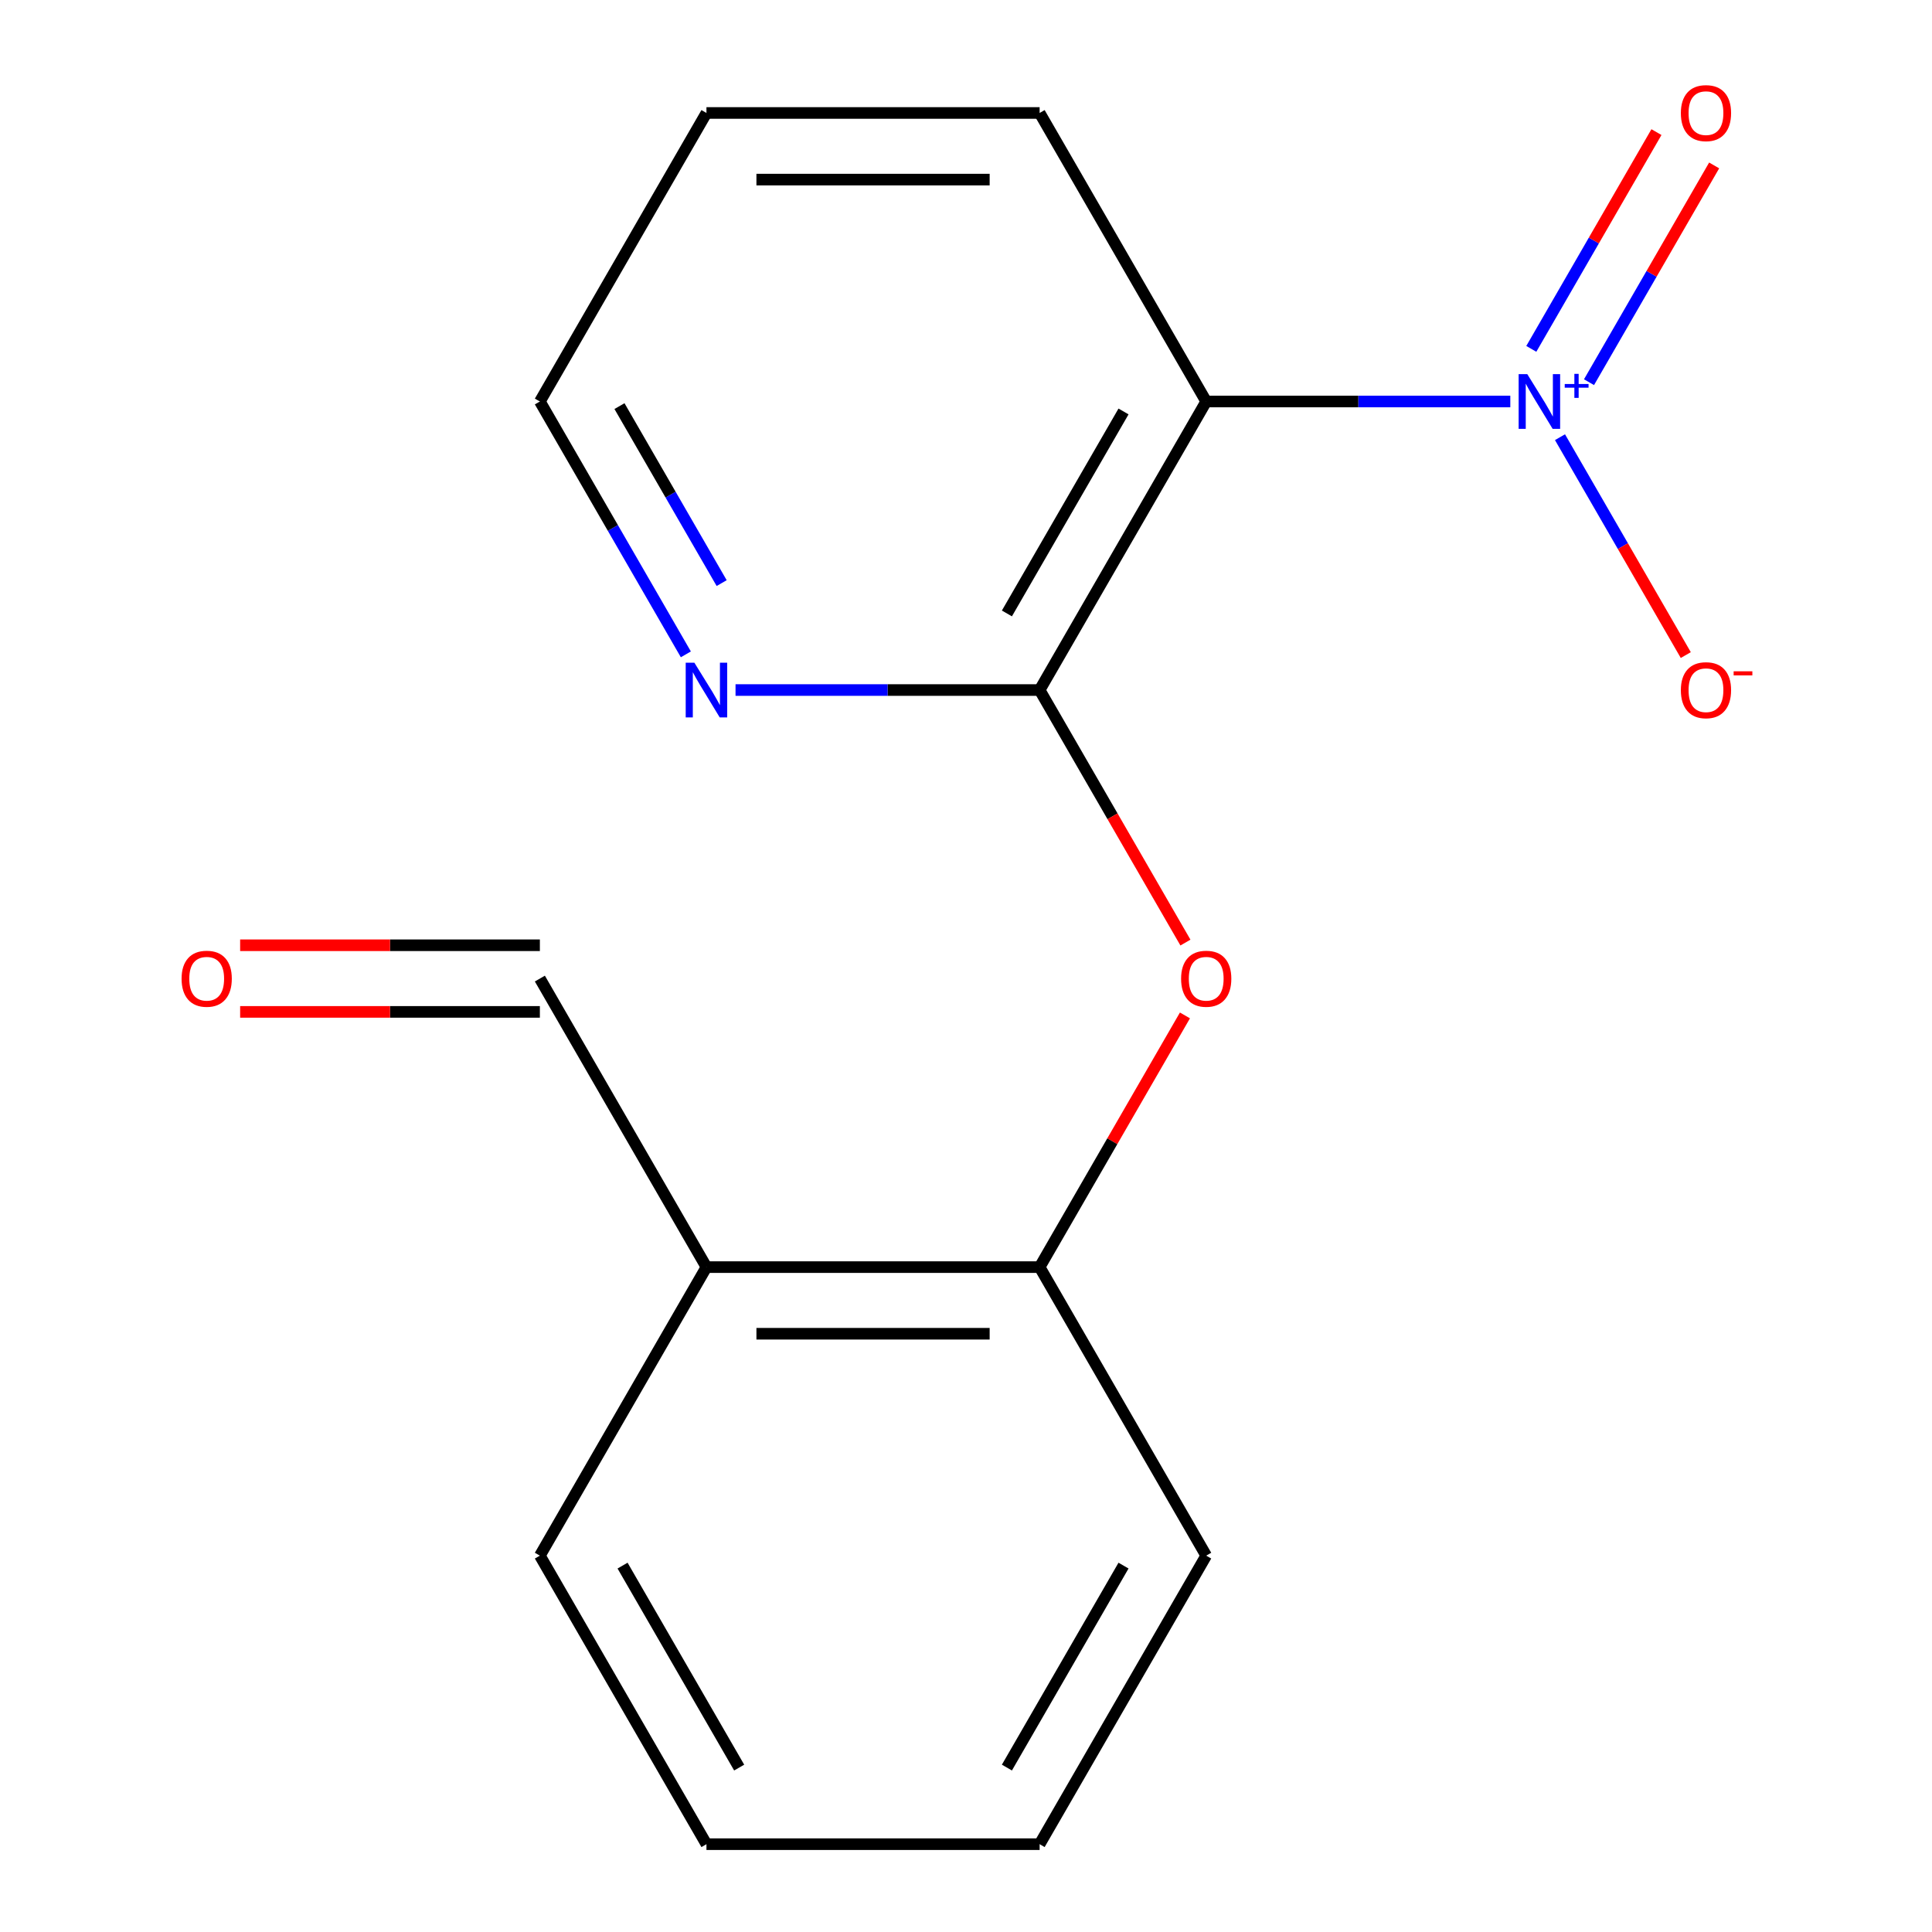 <?xml version='1.0' encoding='iso-8859-1'?>
<svg version='1.1' baseProfile='full'
              xmlns='http://www.w3.org/2000/svg'
                      xmlns:rdkit='http://www.rdkit.org/xml'
                      xmlns:xlink='http://www.w3.org/1999/xlink'
                  xml:space='preserve'
width='1000px' height='1000px' viewBox='0 0 1000 1000'>
<!-- END OF HEADER -->
<rect style='opacity:1.0;fill:#FFFFFF;stroke:none' width='1000' height='1000' x='0' y='0'> </rect>
<path class='bond-0' d='M 781.733,207.816 L 703.034,207.816' style='fill:none;fill-rule:evenodd;stroke:#0000FF;stroke-width:6px;stroke-linecap:butt;stroke-linejoin:miter;stroke-opacity:1' />
<path class='bond-0' d='M 703.034,207.816 L 624.334,207.816' style='fill:none;fill-rule:evenodd;stroke:#000000;stroke-width:6px;stroke-linecap:butt;stroke-linejoin:miter;stroke-opacity:1' />
<path class='bond-5' d='M 807.449,226.287 L 840.004,282.676' style='fill:none;fill-rule:evenodd;stroke:#0000FF;stroke-width:6px;stroke-linecap:butt;stroke-linejoin:miter;stroke-opacity:1' />
<path class='bond-5' d='M 840.004,282.676 L 872.56,339.064' style='fill:none;fill-rule:evenodd;stroke:#FF0000;stroke-width:6px;stroke-linecap:butt;stroke-linejoin:miter;stroke-opacity:1' />
<path class='bond-7' d='M 822.469,197.818 L 854.856,141.722' style='fill:none;fill-rule:evenodd;stroke:#0000FF;stroke-width:6px;stroke-linecap:butt;stroke-linejoin:miter;stroke-opacity:1' />
<path class='bond-7' d='M 854.856,141.722 L 887.243,85.626' style='fill:none;fill-rule:evenodd;stroke:#FF0000;stroke-width:6px;stroke-linecap:butt;stroke-linejoin:miter;stroke-opacity:1' />
<path class='bond-7' d='M 792.6,180.573 L 824.987,124.477' style='fill:none;fill-rule:evenodd;stroke:#0000FF;stroke-width:6px;stroke-linecap:butt;stroke-linejoin:miter;stroke-opacity:1' />
<path class='bond-7' d='M 824.987,124.477 L 857.374,68.381' style='fill:none;fill-rule:evenodd;stroke:#FF0000;stroke-width:6px;stroke-linecap:butt;stroke-linejoin:miter;stroke-opacity:1' />
<path class='bond-1' d='M 624.334,207.816 L 538.109,357.162' style='fill:none;fill-rule:evenodd;stroke:#000000;stroke-width:6px;stroke-linecap:butt;stroke-linejoin:miter;stroke-opacity:1' />
<path class='bond-1' d='M 581.531,212.973 L 521.174,317.515' style='fill:none;fill-rule:evenodd;stroke:#000000;stroke-width:6px;stroke-linecap:butt;stroke-linejoin:miter;stroke-opacity:1' />
<path class='bond-10' d='M 624.334,207.816 L 538.109,58.47' style='fill:none;fill-rule:evenodd;stroke:#000000;stroke-width:6px;stroke-linecap:butt;stroke-linejoin:miter;stroke-opacity:1' />
<path class='bond-2' d='M 538.109,357.162 L 575.844,422.519' style='fill:none;fill-rule:evenodd;stroke:#000000;stroke-width:6px;stroke-linecap:butt;stroke-linejoin:miter;stroke-opacity:1' />
<path class='bond-2' d='M 575.844,422.519 L 613.578,487.877' style='fill:none;fill-rule:evenodd;stroke:#FF0000;stroke-width:6px;stroke-linecap:butt;stroke-linejoin:miter;stroke-opacity:1' />
<path class='bond-4' d='M 538.109,357.162 L 459.41,357.162' style='fill:none;fill-rule:evenodd;stroke:#000000;stroke-width:6px;stroke-linecap:butt;stroke-linejoin:miter;stroke-opacity:1' />
<path class='bond-4' d='M 459.41,357.162 L 380.711,357.162' style='fill:none;fill-rule:evenodd;stroke:#0000FF;stroke-width:6px;stroke-linecap:butt;stroke-linejoin:miter;stroke-opacity:1' />
<path class='bond-3' d='M 613.324,525.579 L 575.717,590.716' style='fill:none;fill-rule:evenodd;stroke:#FF0000;stroke-width:6px;stroke-linecap:butt;stroke-linejoin:miter;stroke-opacity:1' />
<path class='bond-3' d='M 575.717,590.716 L 538.109,655.854' style='fill:none;fill-rule:evenodd;stroke:#000000;stroke-width:6px;stroke-linecap:butt;stroke-linejoin:miter;stroke-opacity:1' />
<path class='bond-6' d='M 538.109,655.854 L 365.66,655.854' style='fill:none;fill-rule:evenodd;stroke:#000000;stroke-width:6px;stroke-linecap:butt;stroke-linejoin:miter;stroke-opacity:1' />
<path class='bond-6' d='M 512.242,690.344 L 391.527,690.344' style='fill:none;fill-rule:evenodd;stroke:#000000;stroke-width:6px;stroke-linecap:butt;stroke-linejoin:miter;stroke-opacity:1' />
<path class='bond-13' d='M 538.109,655.854 L 624.334,805.2' style='fill:none;fill-rule:evenodd;stroke:#000000;stroke-width:6px;stroke-linecap:butt;stroke-linejoin:miter;stroke-opacity:1' />
<path class='bond-17' d='M 354.995,338.691 L 317.215,273.253' style='fill:none;fill-rule:evenodd;stroke:#0000FF;stroke-width:6px;stroke-linecap:butt;stroke-linejoin:miter;stroke-opacity:1' />
<path class='bond-17' d='M 317.215,273.253 L 279.435,207.816' style='fill:none;fill-rule:evenodd;stroke:#000000;stroke-width:6px;stroke-linecap:butt;stroke-linejoin:miter;stroke-opacity:1' />
<path class='bond-17' d='M 373.53,301.814 L 347.084,256.008' style='fill:none;fill-rule:evenodd;stroke:#0000FF;stroke-width:6px;stroke-linecap:butt;stroke-linejoin:miter;stroke-opacity:1' />
<path class='bond-17' d='M 347.084,256.008 L 320.638,210.202' style='fill:none;fill-rule:evenodd;stroke:#000000;stroke-width:6px;stroke-linecap:butt;stroke-linejoin:miter;stroke-opacity:1' />
<path class='bond-8' d='M 365.66,655.854 L 279.435,506.508' style='fill:none;fill-rule:evenodd;stroke:#000000;stroke-width:6px;stroke-linecap:butt;stroke-linejoin:miter;stroke-opacity:1' />
<path class='bond-12' d='M 365.66,655.854 L 279.435,805.2' style='fill:none;fill-rule:evenodd;stroke:#000000;stroke-width:6px;stroke-linecap:butt;stroke-linejoin:miter;stroke-opacity:1' />
<path class='bond-9' d='M 279.435,489.263 L 201.866,489.263' style='fill:none;fill-rule:evenodd;stroke:#000000;stroke-width:6px;stroke-linecap:butt;stroke-linejoin:miter;stroke-opacity:1' />
<path class='bond-9' d='M 201.866,489.263 L 124.296,489.263' style='fill:none;fill-rule:evenodd;stroke:#FF0000;stroke-width:6px;stroke-linecap:butt;stroke-linejoin:miter;stroke-opacity:1' />
<path class='bond-9' d='M 279.435,523.753 L 201.866,523.753' style='fill:none;fill-rule:evenodd;stroke:#000000;stroke-width:6px;stroke-linecap:butt;stroke-linejoin:miter;stroke-opacity:1' />
<path class='bond-9' d='M 201.866,523.753 L 124.296,523.753' style='fill:none;fill-rule:evenodd;stroke:#FF0000;stroke-width:6px;stroke-linecap:butt;stroke-linejoin:miter;stroke-opacity:1' />
<path class='bond-14' d='M 538.109,58.47 L 365.66,58.47' style='fill:none;fill-rule:evenodd;stroke:#000000;stroke-width:6px;stroke-linecap:butt;stroke-linejoin:miter;stroke-opacity:1' />
<path class='bond-14' d='M 512.242,92.96 L 391.527,92.96' style='fill:none;fill-rule:evenodd;stroke:#000000;stroke-width:6px;stroke-linecap:butt;stroke-linejoin:miter;stroke-opacity:1' />
<path class='bond-11' d='M 279.435,207.816 L 365.66,58.47' style='fill:none;fill-rule:evenodd;stroke:#000000;stroke-width:6px;stroke-linecap:butt;stroke-linejoin:miter;stroke-opacity:1' />
<path class='bond-15' d='M 279.435,805.2 L 365.66,954.545' style='fill:none;fill-rule:evenodd;stroke:#000000;stroke-width:6px;stroke-linecap:butt;stroke-linejoin:miter;stroke-opacity:1' />
<path class='bond-15' d='M 322.238,810.356 L 382.595,914.899' style='fill:none;fill-rule:evenodd;stroke:#000000;stroke-width:6px;stroke-linecap:butt;stroke-linejoin:miter;stroke-opacity:1' />
<path class='bond-16' d='M 624.334,805.2 L 538.109,954.545' style='fill:none;fill-rule:evenodd;stroke:#000000;stroke-width:6px;stroke-linecap:butt;stroke-linejoin:miter;stroke-opacity:1' />
<path class='bond-16' d='M 581.531,810.356 L 521.174,914.899' style='fill:none;fill-rule:evenodd;stroke:#000000;stroke-width:6px;stroke-linecap:butt;stroke-linejoin:miter;stroke-opacity:1' />
<path class='bond-18' d='M 365.66,954.545 L 538.109,954.545' style='fill:none;fill-rule:evenodd;stroke:#000000;stroke-width:6px;stroke-linecap:butt;stroke-linejoin:miter;stroke-opacity:1' />
<path  class='atom-0' d='M 790.524 193.656
L 799.804 208.656
Q 800.724 210.136, 802.204 212.816
Q 803.684 215.496, 803.764 215.656
L 803.764 193.656
L 807.524 193.656
L 807.524 221.976
L 803.644 221.976
L 793.684 205.576
Q 792.524 203.656, 791.284 201.456
Q 790.084 199.256, 789.724 198.576
L 789.724 221.976
L 786.044 221.976
L 786.044 193.656
L 790.524 193.656
' fill='#0000FF'/>
<path  class='atom-0' d='M 809.9 198.761
L 814.89 198.761
L 814.89 193.507
L 817.107 193.507
L 817.107 198.761
L 822.229 198.761
L 822.229 200.662
L 817.107 200.662
L 817.107 205.942
L 814.89 205.942
L 814.89 200.662
L 809.9 200.662
L 809.9 198.761
' fill='#0000FF'/>
<path  class='atom-3' d='M 611.334 506.588
Q 611.334 499.788, 614.694 495.988
Q 618.054 492.188, 624.334 492.188
Q 630.614 492.188, 633.974 495.988
Q 637.334 499.788, 637.334 506.588
Q 637.334 513.468, 633.934 517.388
Q 630.534 521.268, 624.334 521.268
Q 618.094 521.268, 614.694 517.388
Q 611.334 513.508, 611.334 506.588
M 624.334 518.068
Q 628.654 518.068, 630.974 515.188
Q 633.334 512.268, 633.334 506.588
Q 633.334 501.028, 630.974 498.228
Q 628.654 495.388, 624.334 495.388
Q 620.014 495.388, 617.654 498.188
Q 615.334 500.988, 615.334 506.588
Q 615.334 512.308, 617.654 515.188
Q 620.014 518.068, 624.334 518.068
' fill='#FF0000'/>
<path  class='atom-5' d='M 359.4 343.002
L 368.68 358.002
Q 369.6 359.482, 371.08 362.162
Q 372.56 364.842, 372.64 365.002
L 372.64 343.002
L 376.4 343.002
L 376.4 371.322
L 372.52 371.322
L 362.56 354.922
Q 361.4 353.002, 360.16 350.802
Q 358.96 348.602, 358.6 347.922
L 358.6 371.322
L 354.92 371.322
L 354.92 343.002
L 359.4 343.002
' fill='#0000FF'/>
<path  class='atom-6' d='M 870.009 357.242
Q 870.009 350.442, 873.369 346.642
Q 876.729 342.842, 883.009 342.842
Q 889.289 342.842, 892.649 346.642
Q 896.009 350.442, 896.009 357.242
Q 896.009 364.122, 892.609 368.042
Q 889.209 371.922, 883.009 371.922
Q 876.769 371.922, 873.369 368.042
Q 870.009 364.162, 870.009 357.242
M 883.009 368.722
Q 887.329 368.722, 889.649 365.842
Q 892.009 362.922, 892.009 357.242
Q 892.009 351.682, 889.649 348.882
Q 887.329 346.042, 883.009 346.042
Q 878.689 346.042, 876.329 348.842
Q 874.009 351.642, 874.009 357.242
Q 874.009 362.962, 876.329 365.842
Q 878.689 368.722, 883.009 368.722
' fill='#FF0000'/>
<path  class='atom-6' d='M 897.329 347.464
L 907.018 347.464
L 907.018 349.576
L 897.329 349.576
L 897.329 347.464
' fill='#FF0000'/>
<path  class='atom-8' d='M 870.009 58.55
Q 870.009 51.75, 873.369 47.95
Q 876.729 44.15, 883.009 44.15
Q 889.289 44.15, 892.649 47.95
Q 896.009 51.75, 896.009 58.55
Q 896.009 65.43, 892.609 69.35
Q 889.209 73.23, 883.009 73.23
Q 876.769 73.23, 873.369 69.35
Q 870.009 65.47, 870.009 58.55
M 883.009 70.03
Q 887.329 70.03, 889.649 67.15
Q 892.009 64.23, 892.009 58.55
Q 892.009 52.99, 889.649 50.19
Q 887.329 47.35, 883.009 47.35
Q 878.689 47.35, 876.329 50.15
Q 874.009 52.95, 874.009 58.55
Q 874.009 64.27, 876.329 67.15
Q 878.689 70.03, 883.009 70.03
' fill='#FF0000'/>
<path  class='atom-10' d='M 93.985 506.588
Q 93.985 499.788, 97.345 495.988
Q 100.705 492.188, 106.985 492.188
Q 113.265 492.188, 116.625 495.988
Q 119.985 499.788, 119.985 506.588
Q 119.985 513.468, 116.585 517.388
Q 113.185 521.268, 106.985 521.268
Q 100.745 521.268, 97.345 517.388
Q 93.985 513.508, 93.985 506.588
M 106.985 518.068
Q 111.305 518.068, 113.625 515.188
Q 115.985 512.268, 115.985 506.588
Q 115.985 501.028, 113.625 498.228
Q 111.305 495.388, 106.985 495.388
Q 102.665 495.388, 100.305 498.188
Q 97.985 500.988, 97.985 506.588
Q 97.985 512.308, 100.305 515.188
Q 102.665 518.068, 106.985 518.068
' fill='#FF0000'/>
</svg>
